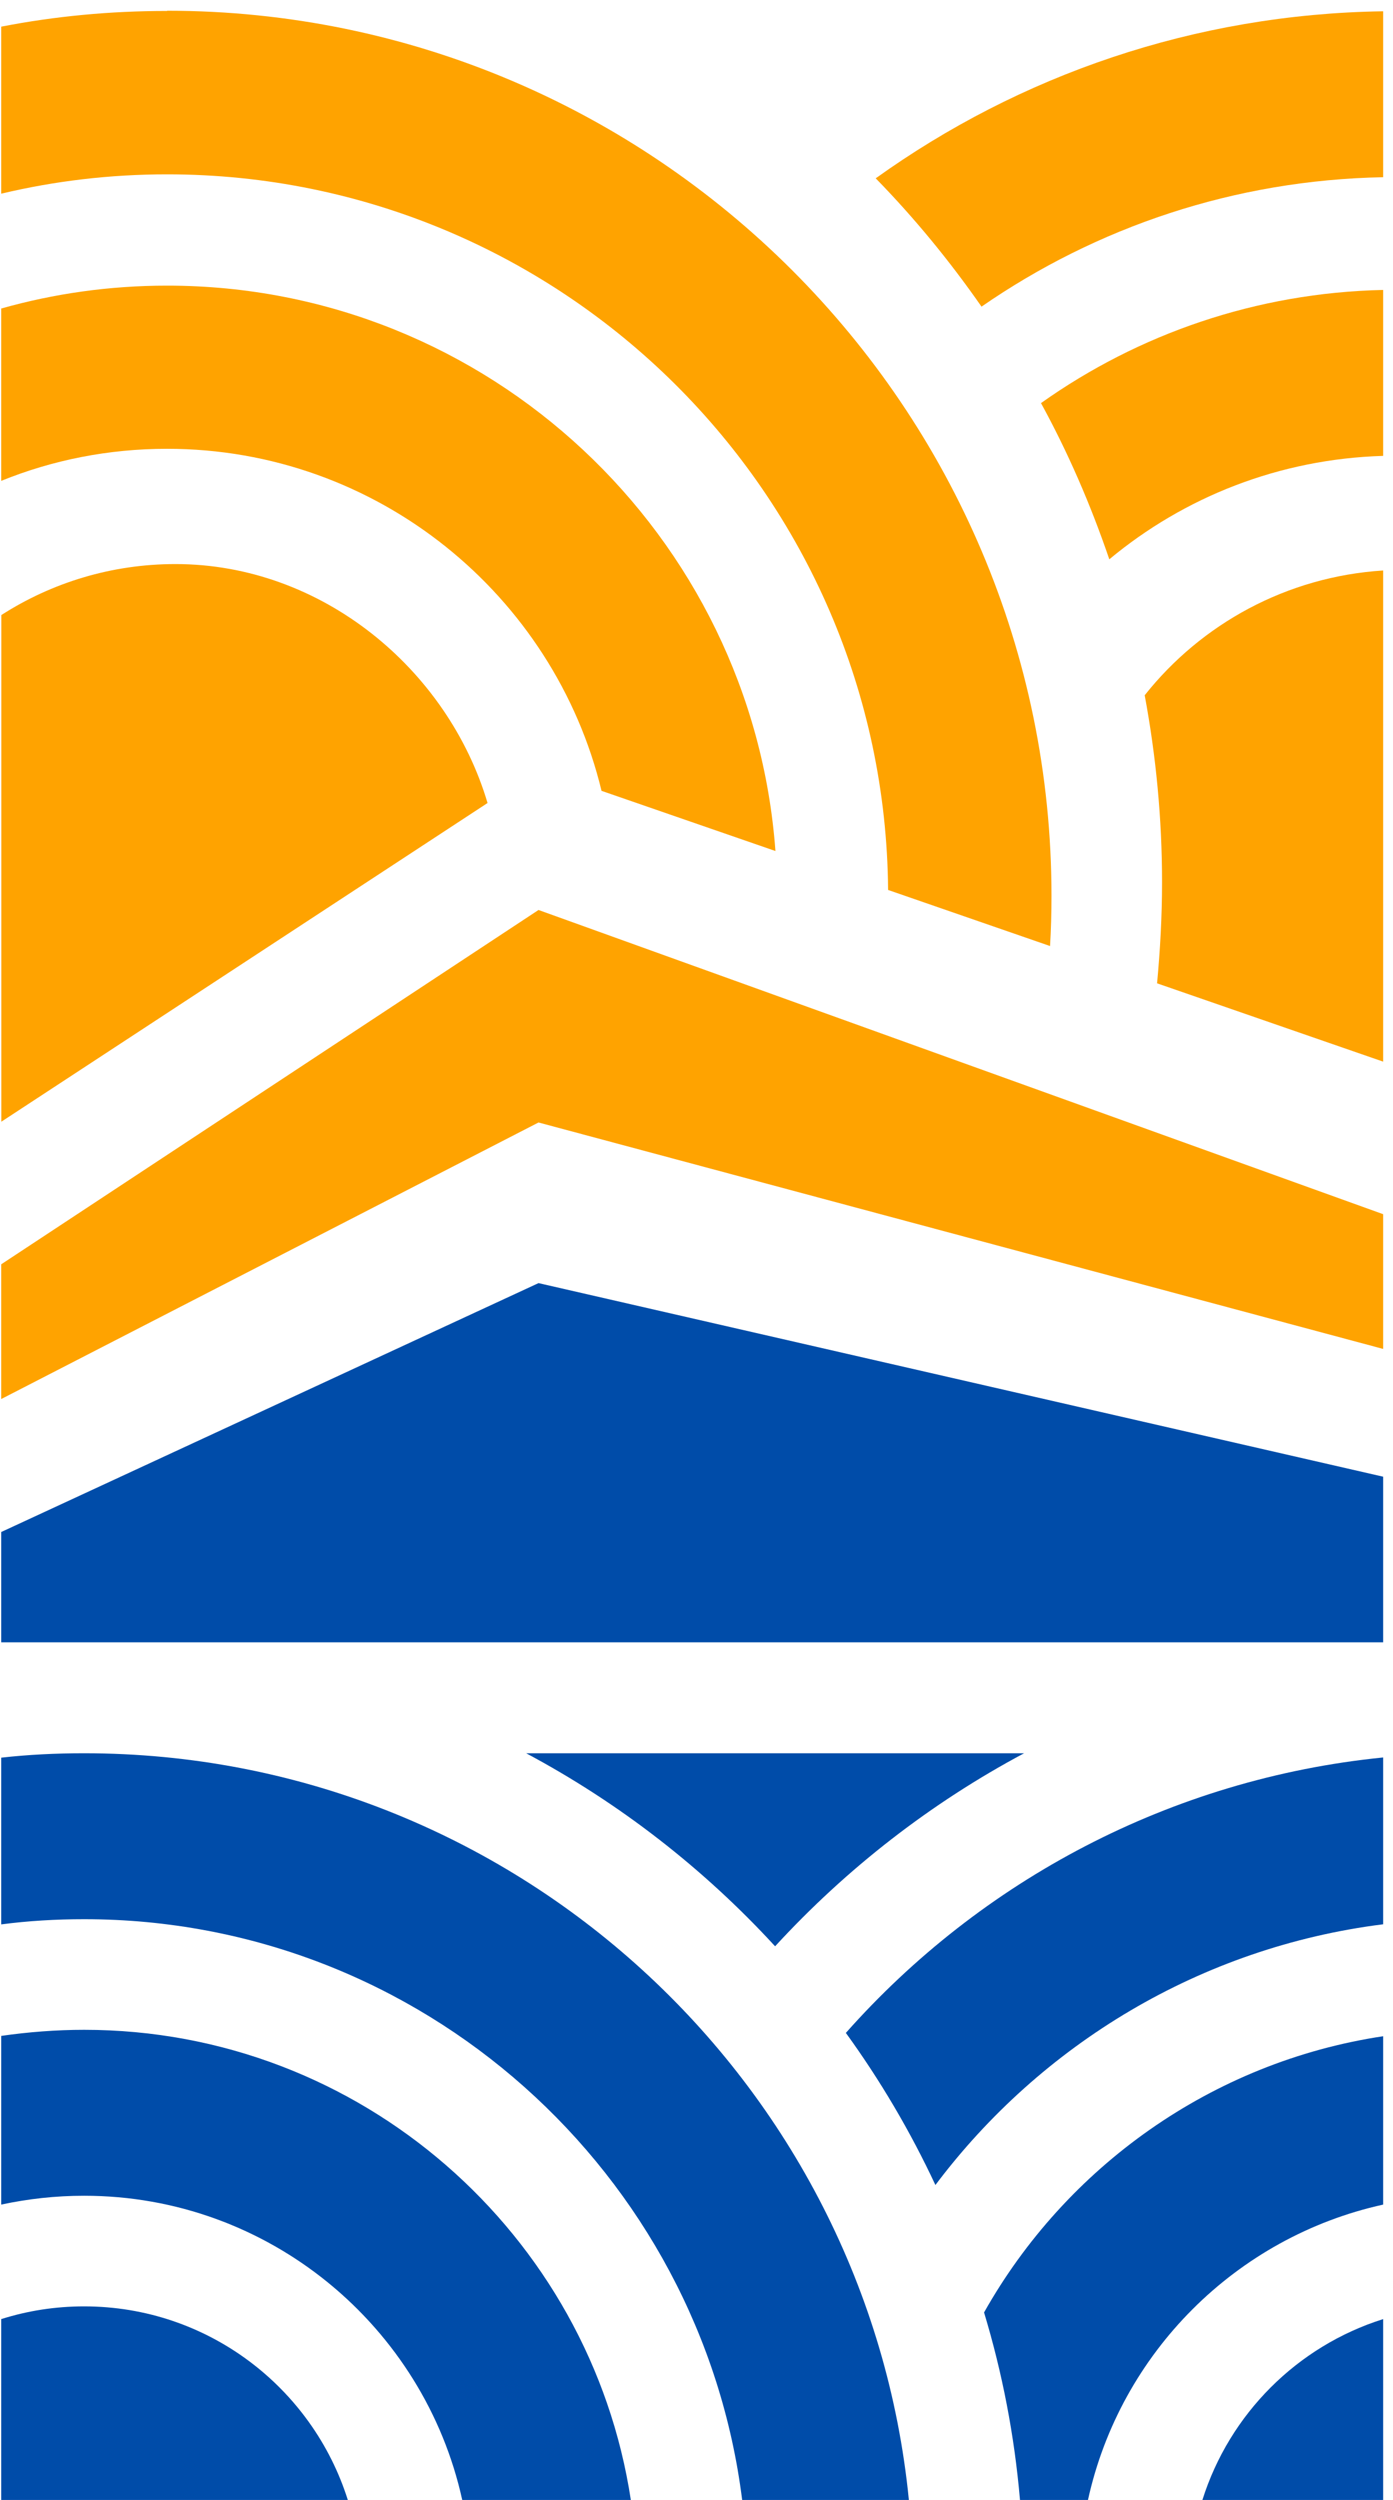 <?xml version="1.0" encoding="UTF-8"?>
<svg width="126px" height="226px" viewBox="0 0 126 226" version="1.1" xmlns="http://www.w3.org/2000/svg" xmlns:xlink="http://www.w3.org/1999/xlink">
    <title>signet</title>
    <g id="Page-1" stroke="none" stroke-width="1" fill="none" fill-rule="evenodd">
        <g id="signet" transform="translate(-50, -49)" fill-rule="nonzero">
            <path d="M57.61,207.49 C55.08,207.49 52.56,207.61 50.11,207.89 L50.11,222.96 C52.56,222.64 55.06,222.49 57.61,222.49 C88.14,222.49 113.43,245.44 117.13,274.99 L132.21,274.99 C128.46,237.14 96.44,207.49 57.61,207.49 Z" id="Path" fill="#004CA9"></path>
            <path d="M57.61,232.49 C55.06,232.49 52.56,232.69 50.11,233.04 L50.11,248.29 C52.53,247.77 55.03,247.49 57.61,247.49 C74.33,247.49 88.36,259.29 91.81,274.99 L107.06,274.99 C103.41,250.97 82.63,232.49 57.61,232.49 Z" id="Path" fill="#004CA9"></path>
            <path d="M81.46,274.99 L50.11,274.99 L50.11,258.64 C52.49,257.89 54.99,257.49 57.61,257.49 C68.78,257.49 78.26,264.84 81.46,274.99 Z" id="Path" fill="#004CA9"></path>
            <path d="M126.51,232.77 C129.63,237.07 132.34,241.67 134.61,246.52 C144.16,233.82 158.61,225.02 175.11,222.95 L175.11,207.87 C155.86,209.8 138.71,219.02 126.51,232.77 L126.51,232.77 Z" id="Path" fill="#004CA9"></path>
            <path d="M139.01,258.04 C140.66,263.49 141.76,269.17 142.26,274.99 L148.41,274.99 C151.33,261.69 161.81,251.22 175.11,248.29 L175.11,233.07 C159.61,235.4 146.41,244.9 139.01,258.04 Z" id="Path" fill="#004CA9"></path>
            <path d="M175.11,258.64 L175.11,274.99 L158.76,274.99 C161.21,267.22 167.33,261.09 175.11,258.64 Z" id="Path" fill="#004CA9"></path>
            <polygon id="Path" fill="#004CA9" points="175.11 182.49 98.71 164.99 50.11 187.49 50.11 197.46 175.11 197.46"></polygon>
            <polygon id="Path" fill="#FFA300" points="175.11 158.76 175.11 170.94 98.71 150.47 50.11 175.47 50.11 163.29 98.71 131.26"></polygon>
            <path d="M144.16,85.44 C146.61,89.91 148.66,94.64 150.34,99.56 C157.11,93.93 165.71,90.49 175.11,90.21 L175.11,75.21 C163.61,75.46 152.94,79.21 144.16,85.44 L144.16,85.44 Z" id="Path" fill="#FFA300"></path>
            <g id="Group" fill="#FFA300">
                <path d="M65.11,74.82 C59.91,74.82 54.89,75.54 50.11,76.89 L50.11,92.47 C54.74,90.59 59.81,89.57 65.11,89.57 C84.13,89.57 100.13,102.79 104.41,120.49 L120.14,125.93 C118.05,97.39 94.18,74.82 65.12,74.82 L65.11,74.82 Z" id="Path"></path>
                <path d="M65.11,49.99 C59.99,49.99 54.99,50.46 50.11,51.41 L50.11,66.51 C54.93,65.36 59.96,64.76 65.11,64.76 C100.91,64.76 130.05,93.72 130.33,129.45 L144.98,134.52 C145.07,133.03 145.11,131.51 145.11,129.97 C145.11,85.85 109.21,49.97 65.11,49.97 L65.11,49.99 Z" id="Path"></path>
                <path d="M175.11,100.57 L175.11,144.97 L154.66,137.89 C154.94,134.88 155.11,131.82 155.11,128.75 C155.11,122.97 154.56,117.32 153.54,111.85 C158.66,105.4 166.39,101.12 175.12,100.57 L175.11,100.57 Z" id="Path"></path>
            </g>
            <path d="M129.21,65.12 C132.71,68.7 135.91,72.6 138.78,76.72 C149.16,69.54 161.66,65.27 175.11,65.02 L175.11,50.02 C158.01,50.27 142.19,55.82 129.21,65.12 L129.21,65.12 Z" id="Path" fill="#FFA300"></path>
            <path d="M94.1,121.59 L50.12,150.4 L50.12,104.6 C54.67,101.68 60.08,99.99 65.87,99.99 C79.11,99.99 90.51,109.5 94.1,121.59 L94.1,121.59 Z" id="Path" fill="#FFA300"></path>
            <path d="M97.59,207.49 C106.03,211.99 113.65,217.91 120.11,224.94 C126.57,217.91 134.19,211.99 142.63,207.49 L97.58,207.49 L97.59,207.49 Z" id="Path" fill="#004CA9"></path>
        </g>
    </g>
</svg>